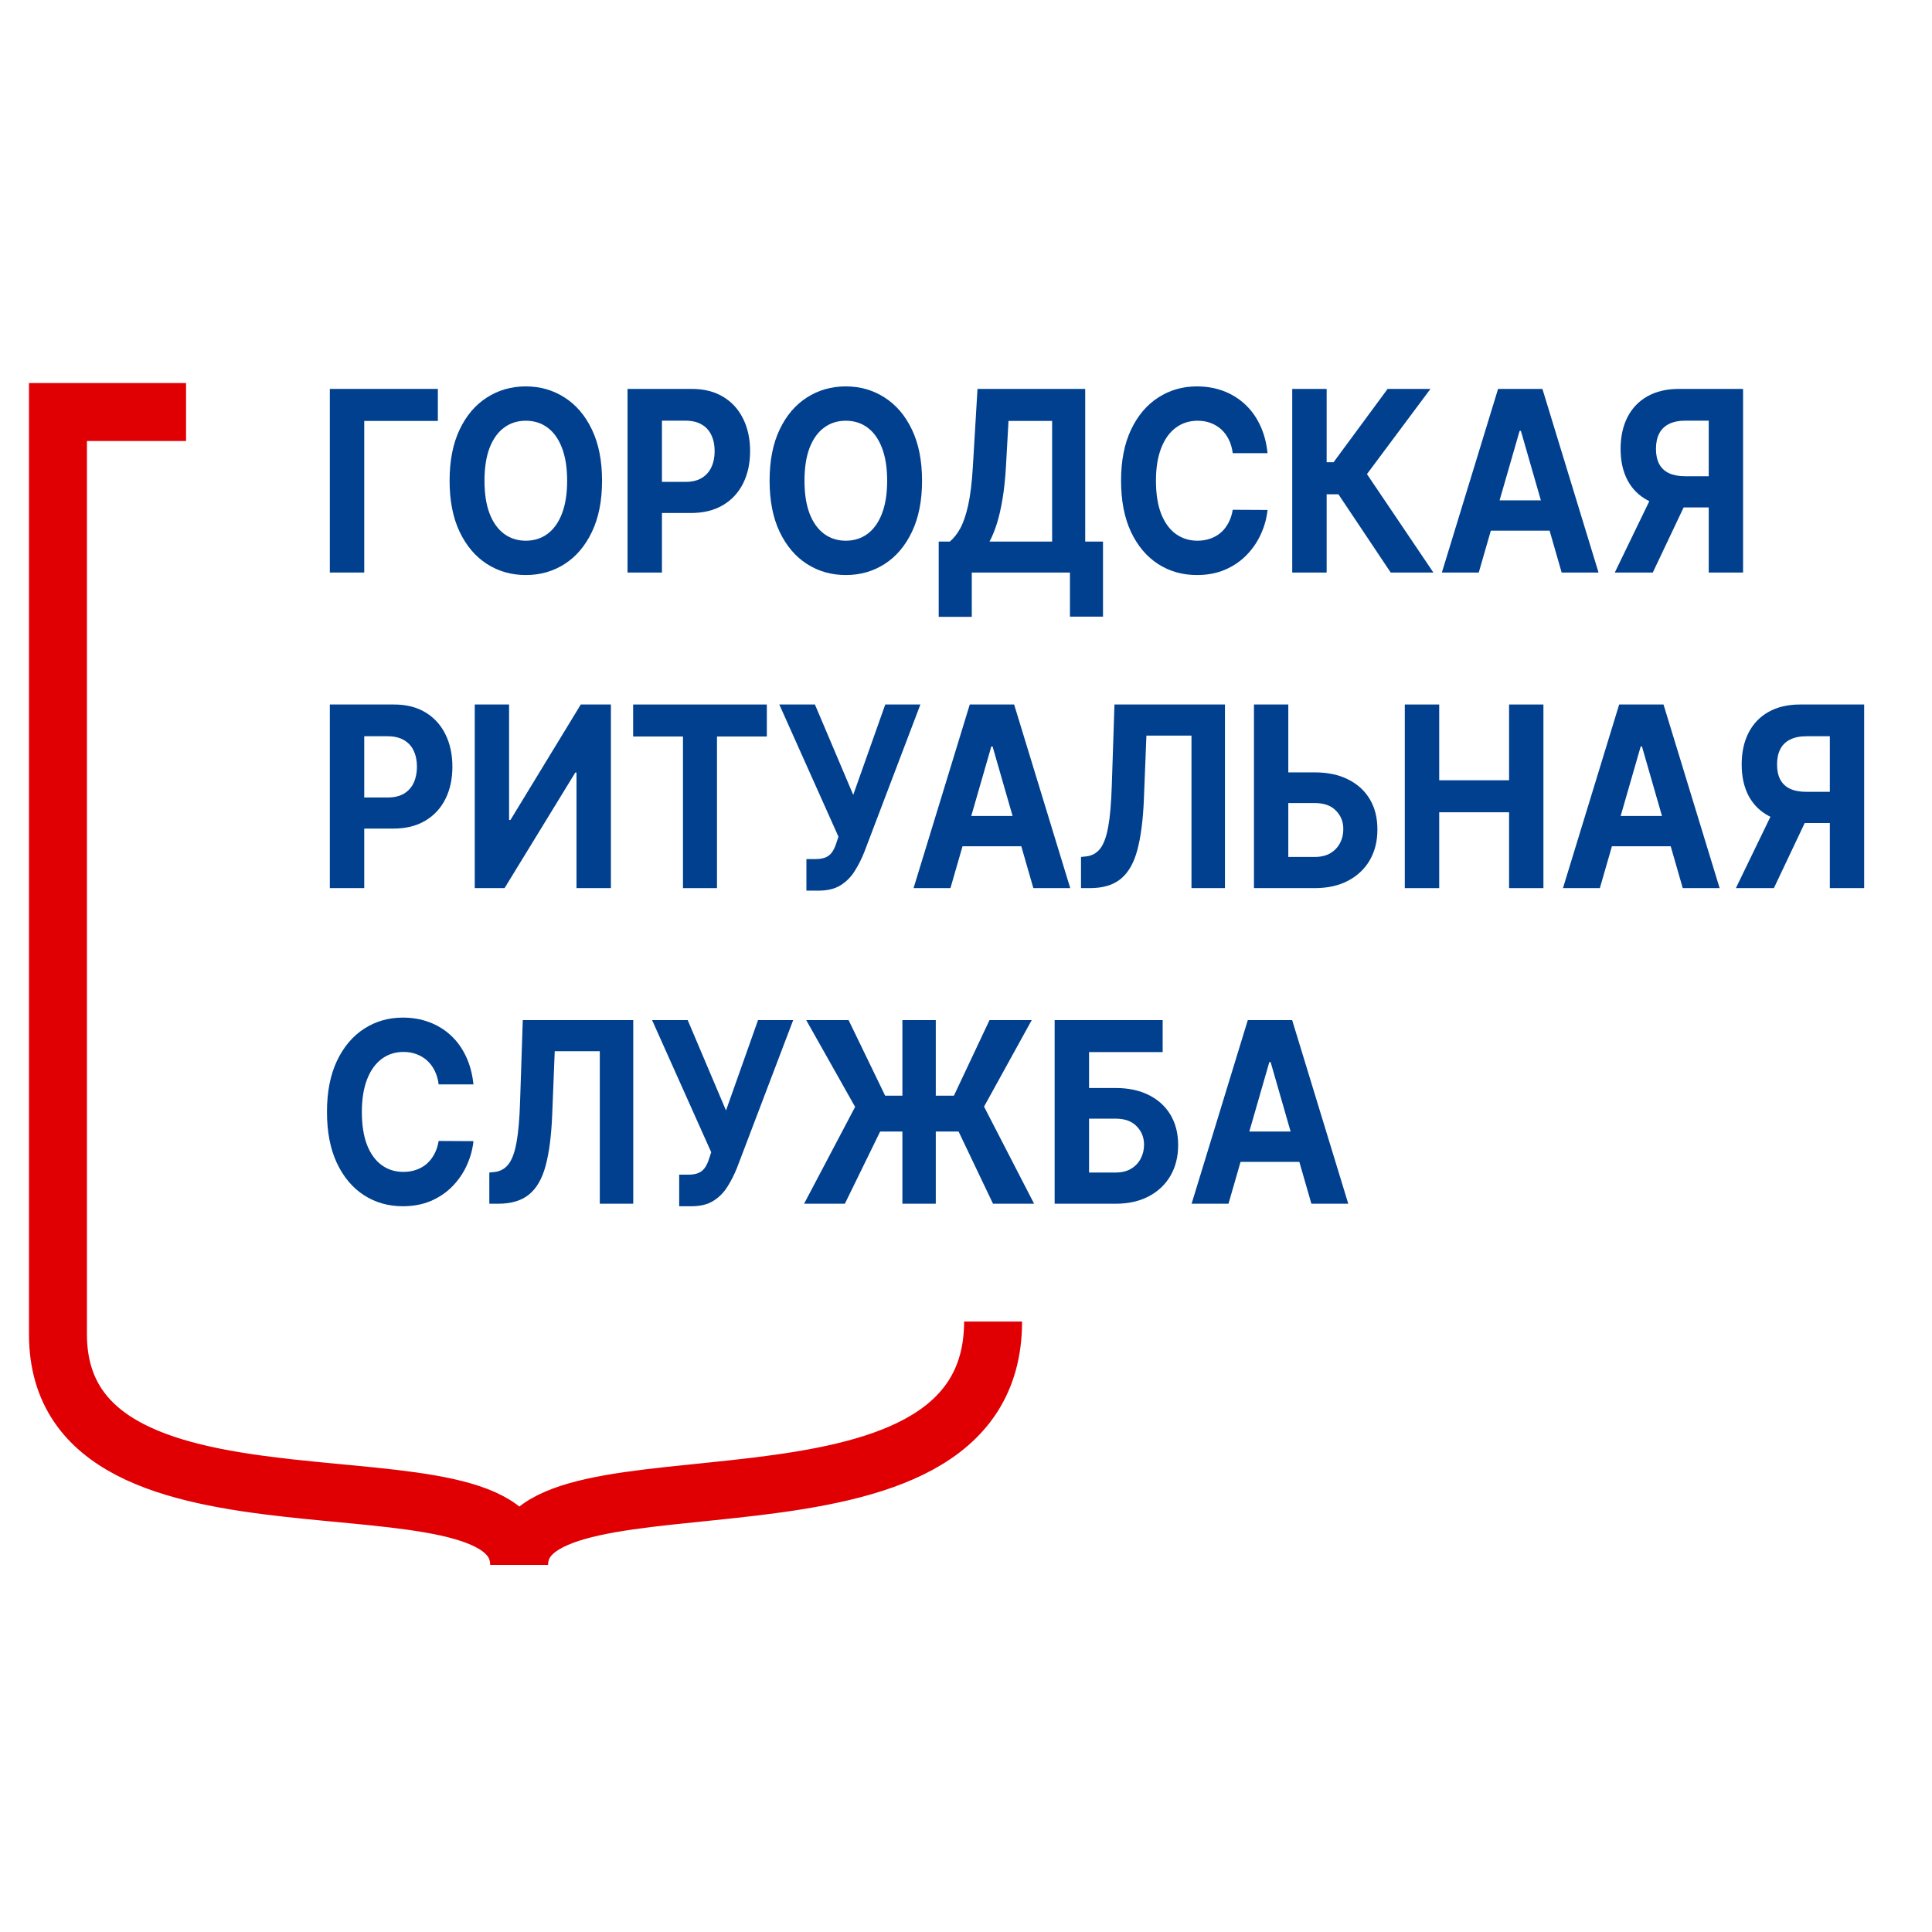<?xml version="1.0" encoding="UTF-8"?> <svg xmlns="http://www.w3.org/2000/svg" width="100" height="100" viewBox="0 0 100 100" fill="none"> <rect width="100" height="100" fill="white"></rect> <path d="M22.663 20.13V21.787H18.853V29.634H17.072V20.13H22.663Z" fill="#00408E"></path> <path d="M31.162 24.882C31.162 25.919 30.987 26.8 30.639 27.527C30.293 28.254 29.822 28.81 29.224 29.193C28.629 29.574 27.959 29.764 27.216 29.764C26.467 29.764 25.795 29.572 25.2 29.189C24.605 28.805 24.135 28.25 23.789 27.523C23.444 26.796 23.271 25.915 23.271 24.882C23.271 23.846 23.444 22.964 23.789 22.237C24.135 21.51 24.605 20.956 25.2 20.576C25.795 20.192 26.467 20 27.216 20C27.959 20 28.629 20.192 29.224 20.576C29.822 20.956 30.293 21.51 30.639 22.237C30.987 22.964 31.162 23.846 31.162 24.882ZM29.355 24.882C29.355 24.211 29.266 23.645 29.088 23.183C28.913 22.723 28.664 22.373 28.343 22.135C28.023 21.896 27.647 21.777 27.216 21.777C26.785 21.777 26.41 21.896 26.089 22.135C25.768 22.373 25.518 22.723 25.34 23.183C25.165 23.645 25.077 24.211 25.077 24.882C25.077 25.553 25.165 26.12 25.34 26.581C25.518 27.041 25.768 27.391 26.089 27.629C26.41 27.868 26.785 27.987 27.216 27.987C27.647 27.987 28.023 27.868 28.343 27.629C28.664 27.391 28.913 27.041 29.088 26.581C29.266 26.12 29.355 25.553 29.355 24.882Z" fill="#00408E"></path> <path d="M32.481 29.634V20.13H35.805C36.444 20.13 36.989 20.268 37.438 20.543C37.888 20.815 38.231 21.194 38.467 21.68C38.706 22.163 38.825 22.72 38.825 23.351C38.825 23.982 38.704 24.539 38.463 25.021C38.221 25.504 37.872 25.88 37.414 26.149C36.959 26.418 36.407 26.553 35.76 26.553H33.641V24.942H35.472C35.815 24.942 36.097 24.876 36.319 24.743C36.544 24.607 36.712 24.419 36.821 24.181C36.934 23.94 36.99 23.663 36.99 23.351C36.99 23.035 36.934 22.76 36.821 22.525C36.712 22.286 36.544 22.102 36.319 21.972C36.095 21.839 35.809 21.773 35.464 21.773H34.262V29.634H32.481Z" fill="#00408E"></path> <path d="M47.725 24.882C47.725 25.919 47.55 26.8 47.202 27.527C46.856 28.254 46.385 28.81 45.787 29.193C45.192 29.574 44.523 29.764 43.779 29.764C43.031 29.764 42.358 29.572 41.763 29.189C41.168 28.805 40.698 28.25 40.352 27.523C40.007 26.796 39.834 25.915 39.834 24.882C39.834 23.846 40.007 22.964 40.352 22.237C40.698 21.51 41.168 20.956 41.763 20.576C42.358 20.192 43.031 20 43.779 20C44.523 20 45.192 20.192 45.787 20.576C46.385 20.956 46.856 21.51 47.202 22.237C47.55 22.964 47.725 23.846 47.725 24.882ZM45.919 24.882C45.919 24.211 45.829 23.645 45.651 23.183C45.476 22.723 45.227 22.373 44.906 22.135C44.586 21.896 44.21 21.777 43.779 21.777C43.349 21.777 42.973 21.896 42.652 22.135C42.331 22.373 42.081 22.723 41.903 23.183C41.728 23.645 41.64 24.211 41.64 24.882C41.64 25.553 41.728 26.12 41.903 26.581C42.081 27.041 42.331 27.391 42.652 27.629C42.973 27.868 43.349 27.987 43.779 27.987C44.21 27.987 44.586 27.868 44.906 27.629C45.227 27.391 45.476 27.041 45.651 26.581C45.829 26.12 45.919 25.553 45.919 24.882Z" fill="#00408E"></path> <path d="M48.587 31.927V28.033H49.159C49.354 27.875 49.532 27.653 49.694 27.365C49.856 27.074 49.995 26.673 50.11 26.163C50.225 25.649 50.307 24.978 50.356 24.149L50.595 20.13H56.17V28.033H57.091V31.917H55.38V29.634H50.299V31.927H48.587ZM51.216 28.033H54.458V21.787H52.2L52.068 24.149C52.032 24.777 51.973 25.334 51.891 25.82C51.812 26.305 51.714 26.731 51.599 27.096C51.486 27.458 51.359 27.77 51.216 28.033Z" fill="#00408E"></path> <path d="M65.608 23.457H63.806C63.773 23.194 63.706 22.961 63.605 22.757C63.503 22.549 63.373 22.373 63.214 22.227C63.055 22.082 62.871 21.971 62.663 21.893C62.457 21.816 62.233 21.777 61.992 21.777C61.556 21.777 61.176 21.9 60.852 22.144C60.529 22.385 60.278 22.738 60.099 23.202C59.921 23.663 59.832 24.223 59.832 24.882C59.832 25.56 59.921 26.129 60.099 26.59C60.281 27.051 60.533 27.399 60.856 27.634C61.18 27.869 61.554 27.987 61.98 27.987C62.218 27.987 62.439 27.951 62.642 27.88C62.848 27.809 63.03 27.705 63.189 27.569C63.348 27.43 63.48 27.261 63.584 27.063C63.691 26.865 63.765 26.639 63.806 26.386L65.608 26.395C65.562 26.831 65.445 27.252 65.258 27.657C65.075 28.059 64.826 28.42 64.514 28.738C64.204 29.054 63.834 29.305 63.403 29.49C62.975 29.673 62.491 29.764 61.951 29.764C61.199 29.764 60.527 29.572 59.935 29.189C59.345 28.805 58.879 28.25 58.536 27.523C58.196 26.796 58.026 25.915 58.026 24.882C58.026 23.846 58.199 22.964 58.544 22.237C58.89 21.51 59.359 20.956 59.951 20.576C60.544 20.192 61.21 20 61.951 20C62.439 20 62.892 20.077 63.309 20.232C63.728 20.387 64.1 20.613 64.423 20.91C64.747 21.203 65.01 21.564 65.213 21.991C65.419 22.418 65.551 22.907 65.608 23.457Z" fill="#00408E"></path> <path d="M71.983 29.634L69.276 25.583H68.667V29.634H66.886V20.13H68.667V23.926H69.025L71.822 20.13H74.04L70.753 24.539L74.192 29.634H71.983Z" fill="#00408E"></path> <path d="M76.54 29.634H74.631L77.54 20.13H79.835L82.74 29.634H80.831L78.721 22.302H78.655L76.54 29.634ZM76.421 25.898H80.93V27.467H76.421V25.898Z" fill="#00408E"></path> <path d="M90.221 29.634H88.444V21.773H87.243C86.9 21.773 86.615 21.83 86.387 21.945C86.162 22.056 85.993 22.22 85.881 22.436C85.769 22.653 85.712 22.919 85.712 23.235C85.712 23.547 85.769 23.808 85.881 24.019C85.993 24.229 86.162 24.387 86.387 24.492C86.612 24.597 86.894 24.65 87.235 24.65H89.168V26.265H86.947C86.302 26.265 85.751 26.144 85.293 25.903C84.835 25.662 84.485 25.315 84.244 24.863C84.002 24.409 83.882 23.866 83.882 23.235C83.882 22.607 84 22.061 84.236 21.596C84.474 21.129 84.818 20.769 85.268 20.515C85.721 20.258 86.265 20.13 86.901 20.13H90.221V29.634ZM85.675 25.309H87.597L85.548 29.634H83.581L85.675 25.309Z" fill="#00408E"></path> <path d="M17.072 45.969V36.465H20.396C21.035 36.465 21.58 36.603 22.029 36.878C22.479 37.151 22.822 37.53 23.058 38.015C23.297 38.498 23.416 39.055 23.416 39.686C23.416 40.317 23.295 40.874 23.054 41.357C22.812 41.839 22.463 42.215 22.005 42.484C21.549 42.754 20.998 42.888 20.351 42.888H18.232V41.278H20.063C20.406 41.278 20.688 41.211 20.91 41.078C21.135 40.942 21.303 40.755 21.412 40.517C21.525 40.275 21.581 39.998 21.581 39.686C21.581 39.37 21.525 39.095 21.412 38.86C21.303 38.622 21.135 38.438 20.91 38.308C20.686 38.175 20.4 38.108 20.055 38.108H18.853V45.969H17.072Z" fill="#00408E"></path> <path d="M24.573 36.465H26.35V42.443H26.42L30.061 36.465H31.62V45.969H29.839V39.988H29.777L26.116 45.969H24.573V36.465Z" fill="#00408E"></path> <path d="M32.771 38.122V36.465H39.691V38.122H37.111V45.969H35.351V38.122H32.771Z" fill="#00408E"></path> <path d="M41.74 46.099V44.466H42.196C42.424 44.466 42.608 44.435 42.748 44.373C42.888 44.308 42.999 44.214 43.081 44.09C43.166 43.963 43.237 43.805 43.295 43.617L43.398 43.306L40.337 36.465H42.18L44.163 41.143L45.821 36.465H47.639L44.735 44.104C44.595 44.457 44.429 44.785 44.237 45.088C44.048 45.391 43.805 45.635 43.509 45.821C43.212 46.007 42.834 46.099 42.373 46.099H41.74Z" fill="#00408E"></path> <path d="M49.195 45.969H47.286L50.195 36.465H52.491L55.395 45.969H53.486L51.376 38.637H51.31L49.195 45.969ZM49.076 42.234H53.585V43.802H49.076V42.234Z" fill="#00408E"></path> <path d="M55.953 45.969V44.355L56.191 44.331C56.498 44.303 56.747 44.172 56.936 43.937C57.125 43.699 57.266 43.32 57.36 42.8C57.456 42.277 57.517 41.575 57.545 40.693L57.685 36.465H63.403V45.969H61.671V38.076H59.338L59.207 41.385C59.163 42.449 59.05 43.318 58.869 43.992C58.691 44.667 58.406 45.165 58.014 45.487C57.624 45.809 57.091 45.969 56.413 45.969H55.953Z" fill="#00408E"></path> <path d="M66.044 39.978H68.052C68.721 39.978 69.297 40.1 69.78 40.345C70.265 40.586 70.64 40.928 70.903 41.37C71.166 41.813 71.296 42.334 71.294 42.934C71.296 43.532 71.166 44.059 70.903 44.517C70.64 44.972 70.265 45.328 69.78 45.584C69.297 45.841 68.721 45.969 68.052 45.969H64.905V36.465H66.682V44.355H68.052C68.373 44.355 68.643 44.29 68.862 44.16C69.082 44.027 69.248 43.852 69.36 43.635C69.475 43.416 69.532 43.176 69.529 42.916C69.532 42.538 69.406 42.22 69.15 41.96C68.898 41.697 68.532 41.565 68.052 41.565H66.044V39.978Z" fill="#00408E"></path> <path d="M72.712 45.969V36.465H74.493V40.387H78.11V36.465H79.887V45.969H78.11V42.043H74.493V45.969H72.712Z" fill="#00408E"></path> <path d="M82.808 45.969H80.899L83.808 36.465H86.103L89.008 45.969H87.099L84.988 38.637H84.922L82.808 45.969ZM82.689 42.234H87.198V43.802H82.689V42.234Z" fill="#00408E"></path> <path d="M96.489 45.969H94.712V38.108H93.511C93.168 38.108 92.882 38.165 92.655 38.28C92.43 38.391 92.261 38.555 92.149 38.772C92.036 38.988 91.98 39.254 91.98 39.57C91.98 39.882 92.036 40.144 92.149 40.354C92.261 40.565 92.43 40.722 92.655 40.828C92.88 40.933 93.162 40.985 93.502 40.985H95.436V42.6H93.214C92.57 42.6 92.019 42.48 91.561 42.238C91.103 41.997 90.753 41.651 90.511 41.199C90.27 40.744 90.149 40.201 90.149 39.57C90.149 38.942 90.267 38.396 90.503 37.932C90.742 37.465 91.086 37.104 91.536 36.85C91.988 36.594 92.533 36.465 93.169 36.465H96.489V45.969ZM91.943 41.644H93.864L91.816 45.969H89.849L91.943 41.644Z" fill="#00408E"></path> <path d="M24.506 56.128H22.704C22.671 55.865 22.604 55.632 22.503 55.427C22.401 55.22 22.271 55.044 22.112 54.898C21.953 54.753 21.769 54.642 21.56 54.564C21.355 54.487 21.131 54.448 20.89 54.448C20.454 54.448 20.074 54.57 19.75 54.815C19.427 55.056 19.176 55.409 18.997 55.873C18.819 56.334 18.73 56.894 18.73 57.553C18.73 58.23 18.819 58.8 18.997 59.261C19.178 59.721 19.431 60.07 19.754 60.305C20.078 60.54 20.452 60.657 20.878 60.657C21.116 60.657 21.337 60.622 21.54 60.551C21.745 60.48 21.928 60.376 22.087 60.24C22.246 60.1 22.378 59.932 22.482 59.734C22.589 59.536 22.663 59.31 22.704 59.056L24.506 59.066C24.459 59.502 24.343 59.923 24.156 60.328C23.973 60.73 23.724 61.09 23.412 61.409C23.102 61.725 22.732 61.975 22.301 62.161C21.873 62.343 21.389 62.435 20.849 62.435C20.097 62.435 19.425 62.243 18.833 61.859C18.243 61.476 17.777 60.92 17.434 60.193C17.094 59.466 16.924 58.586 16.924 57.553C16.924 56.516 17.097 55.635 17.442 54.907C17.788 54.181 18.257 53.627 18.849 53.246C19.442 52.862 20.108 52.671 20.849 52.671C21.337 52.671 21.789 52.748 22.206 52.903C22.626 53.057 22.998 53.283 23.321 53.58C23.645 53.874 23.908 54.235 24.111 54.662C24.317 55.089 24.448 55.577 24.506 56.128Z" fill="#00408E"></path> <path d="M25.327 62.305V60.69L25.565 60.667C25.873 60.639 26.121 60.507 26.31 60.272C26.499 60.034 26.64 59.655 26.734 59.135C26.83 58.612 26.892 57.91 26.919 57.028L27.059 52.801H32.777V62.305H31.045V54.411H28.713L28.581 57.72C28.537 58.784 28.425 59.653 28.244 60.328C28.065 61.002 27.78 61.501 27.388 61.822C26.998 62.144 26.465 62.305 25.788 62.305H25.327Z" fill="#00408E"></path> <path d="M35.155 62.435V60.801H35.612C35.84 60.801 36.023 60.77 36.163 60.708C36.303 60.644 36.414 60.549 36.496 60.425C36.581 60.298 36.653 60.141 36.71 59.952L36.813 59.641L33.752 52.801H35.595L37.578 57.478L39.236 52.801H41.055L38.15 60.439C38.01 60.792 37.844 61.12 37.652 61.423C37.463 61.726 37.22 61.971 36.924 62.156C36.628 62.342 36.249 62.435 35.789 62.435H35.155Z" fill="#00408E"></path> <path d="M48.436 52.801V62.305H46.708V52.801H48.436ZM41.619 62.305L44.261 57.293L41.73 52.801H43.923L45.816 56.713H49.374L51.217 52.801H53.402L50.934 57.279L53.525 62.305H51.398L49.617 58.569H45.556L43.73 62.305H41.619Z" fill="#00408E"></path> <path d="M54.588 62.305V52.801H60.179V54.457H56.369V56.314H57.739C58.406 56.314 58.98 56.436 59.463 56.68C59.948 56.922 60.323 57.264 60.586 57.706C60.849 58.148 60.981 58.67 60.981 59.27C60.981 59.867 60.849 60.394 60.586 60.852C60.323 61.307 59.948 61.663 59.463 61.92C58.98 62.176 58.406 62.305 57.739 62.305H54.588ZM56.369 60.69H57.739C58.057 60.69 58.326 60.625 58.545 60.495C58.765 60.362 58.931 60.187 59.043 59.971C59.158 59.751 59.216 59.511 59.216 59.251C59.216 58.874 59.089 58.555 58.833 58.295C58.581 58.032 58.216 57.901 57.739 57.901H56.369V60.69Z" fill="#00408E"></path> <path d="M63.586 62.305H61.677L64.586 52.801H66.882L69.786 62.305H67.877L65.767 54.972H65.701L63.586 62.305ZM63.467 58.569H67.976V60.138H63.467V58.569Z" fill="#00408E"></path> <path d="M51.402 68.402C51.402 81 26.87 74.37 26.87 81C26.87 74.37 3 81 3 69.065V21.326H9.63" stroke="#E00004" stroke-width="3"></path> </svg> 
